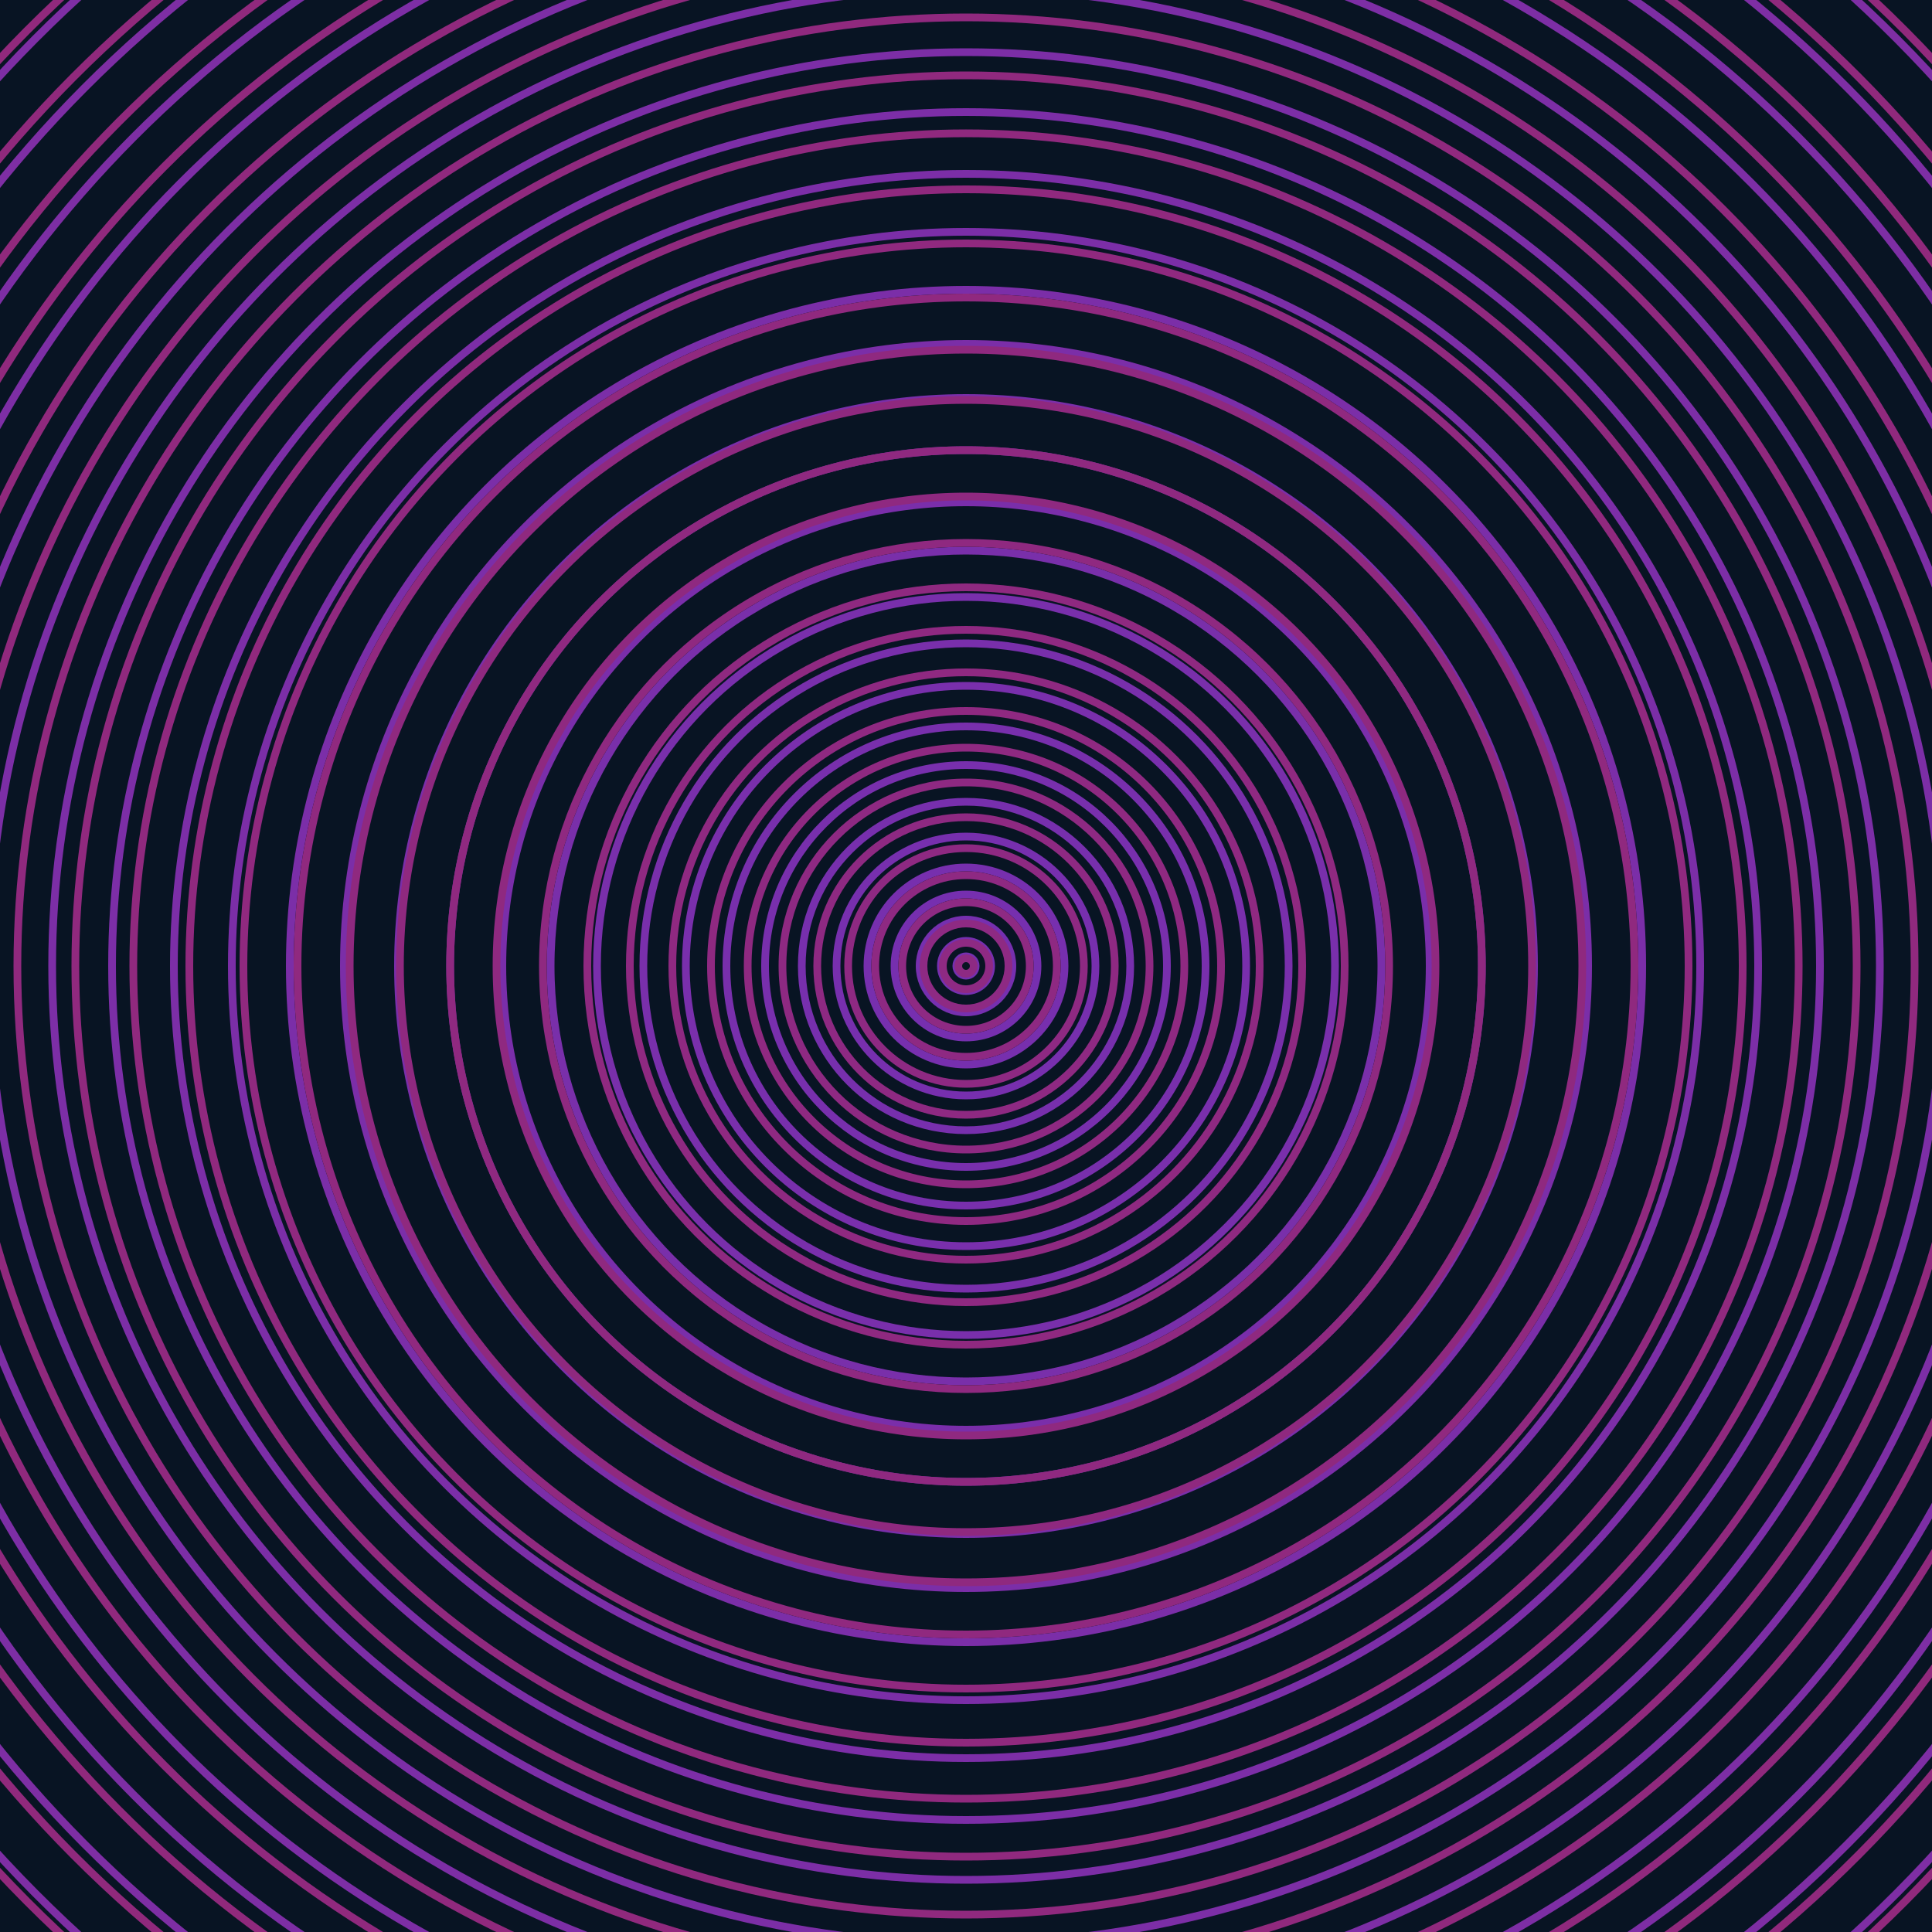 <svg xmlns="http://www.w3.org/2000/svg" xmlns:xlink="http://www.w3.org/1999/xlink" version="1.1" viewBox="-0 -0 1 1" width="500" height="500"><rect x="0" y="0" width="1" height="1" fill="#081423"></rect><rect x="0" y="0" width="1" height="1" fill="#081423"></rect><g><g><circle cx="0.5" cy="0.5" r="0.005" stroke="#752fb0" fill="none" stroke-width="0.004"><animate data-id="a0" attributeName="stroke" begin="indefinate" dur="0.1s" from="#ff8cbb" to="#752fb0"></animate></circle><circle cx="0.5" cy="0.5" r="0.013" stroke="#762fb0" fill="none" stroke-width="0.004"><animate data-id="a1" attributeName="stroke" begin="indefinate" dur="0.1s" from="#ff8cbb" to="#752fb0"></animate></circle><circle cx="0.5" cy="0.5" r="0.024" stroke="#762faf" fill="none" stroke-width="0.004"><animate data-id="a2" attributeName="stroke" begin="indefinate" dur="0.1s" from="#ff8cbb" to="#752fb0"></animate></circle><circle cx="0.5" cy="0.5" r="0.037" stroke="#762faf" fill="none" stroke-width="0.004"><animate data-id="a3" attributeName="stroke" begin="indefinate" dur="0.1s" from="#ff8cbb" to="#752fb0"></animate></circle><circle cx="0.5" cy="0.5" r="0.051" stroke="#772fae" fill="none" stroke-width="0.004"><animate data-id="a4" attributeName="stroke" begin="indefinate" dur="0.1s" from="#ff8cbb" to="#752fb0"></animate></circle><circle cx="0.5" cy="0.5" r="0.067" stroke="#772fae" fill="none" stroke-width="0.004"><animate data-id="a5" attributeName="stroke" begin="indefinate" dur="0.1s" from="#ff8cbb" to="#752fb0"></animate></circle><circle cx="0.5" cy="0.5" r="0.085" stroke="#772fad" fill="none" stroke-width="0.004"><animate data-id="a6" attributeName="stroke" begin="indefinate" dur="0.1s" from="#ff8cbb" to="#752fb0"></animate></circle><circle cx="0.5" cy="0.5" r="0.104" stroke="#782fad" fill="none" stroke-width="0.004"><animate data-id="a7" attributeName="stroke" begin="indefinate" dur="0.1s" from="#ff8cbb" to="#752fb0"></animate></circle><circle cx="0.5" cy="0.5" r="0.124" stroke="#782fac" fill="none" stroke-width="0.004"><animate data-id="a8" attributeName="stroke" begin="indefinate" dur="0.1s" from="#ff8cbb" to="#752fb0"></animate></circle><circle cx="0.5" cy="0.5" r="0.145" stroke="#792fac" fill="none" stroke-width="0.004"><animate data-id="a9" attributeName="stroke" begin="indefinate" dur="0.1s" from="#ff8cbb" to="#752fb0"></animate></circle><circle cx="0.5" cy="0.5" r="0.167" stroke="#792fab" fill="none" stroke-width="0.004"><animate data-id="a10" attributeName="stroke" begin="indefinate" dur="0.1s" from="#ff8cbb" to="#752fb0"></animate></circle><circle cx="0.5" cy="0.5" r="0.191" stroke="#792fab" fill="none" stroke-width="0.004"><animate data-id="a11" attributeName="stroke" begin="indefinate" dur="0.1s" from="#ff8cbb" to="#752fb0"></animate></circle><circle cx="0.5" cy="0.5" r="0.215" stroke="#792faa" fill="none" stroke-width="0.004"><animate data-id="a12" attributeName="stroke" begin="indefinate" dur="0.1s" from="#ff8cbb" to="#752fb0"></animate></circle><circle cx="0.5" cy="0.5" r="0.24" stroke="#7a2eaa" fill="none" stroke-width="0.004"><animate data-id="a13" attributeName="stroke" begin="indefinate" dur="0.1s" from="#ff8cbb" to="#752fb0"></animate></circle><circle cx="0.5" cy="0.5" r="0.267" stroke="#7a2ea9" fill="none" stroke-width="0.004"><animate data-id="a14" attributeName="stroke" begin="indefinate" dur="0.1s" from="#ff8cbb" to="#752fb0"></animate></circle><circle cx="0.5" cy="0.5" r="0.294" stroke="#7a2ea9" fill="none" stroke-width="0.004"><animate data-id="a15" attributeName="stroke" begin="indefinate" dur="0.1s" from="#ff8cbb" to="#752fb0"></animate></circle><circle cx="0.5" cy="0.5" r="0.322" stroke="#7b2ea8" fill="none" stroke-width="0.004"><animate data-id="a16" attributeName="stroke" begin="indefinate" dur="0.1s" from="#ff8cbb" to="#752fb0"></animate></circle><circle cx="0.5" cy="0.5" r="0.35" stroke="#7b2ea8" fill="none" stroke-width="0.004"><animate data-id="a17" attributeName="stroke" begin="indefinate" dur="0.1s" from="#ff8cbb" to="#752fb0"></animate></circle><circle cx="0.5" cy="0.5" r="0.38" stroke="#7b2ea7" fill="none" stroke-width="0.004"><animate data-id="a18" attributeName="stroke" begin="indefinate" dur="0.1s" from="#ff8cbb" to="#752fb0"></animate></circle><circle cx="0.5" cy="0.5" r="0.41" stroke="#7c2ea7" fill="none" stroke-width="0.004"><animate data-id="a19" attributeName="stroke" begin="indefinate" dur="0.1s" from="#ff8cbb" to="#752fb0"></animate></circle><circle cx="0.5" cy="0.5" r="0.442" stroke="#7c2ea7" fill="none" stroke-width="0.004"><animate data-id="a20" attributeName="stroke" begin="indefinate" dur="0.1s" from="#ff8cbb" to="#752fb0"></animate></circle><circle cx="0.5" cy="0.5" r="0.473" stroke="#7c2ea6" fill="none" stroke-width="0.004"><animate data-id="a21" attributeName="stroke" begin="indefinate" dur="0.1s" from="#ff8cbb" to="#752fb0"></animate></circle><circle cx="0.5" cy="0.5" r="0.506" stroke="#7c2ea6" fill="none" stroke-width="0.004"><animate data-id="a22" attributeName="stroke" begin="indefinate" dur="0.1s" from="#ff8cbb" to="#752fb0"></animate></circle><circle cx="0.5" cy="0.5" r="0.539" stroke="#7d2ea5" fill="none" stroke-width="0.004"><animate data-id="a23" attributeName="stroke" begin="indefinate" dur="0.1s" from="#ff8cbb" to="#752fb0"></animate></circle><circle cx="0.5" cy="0.5" r="0.574" stroke="#7d2ea5" fill="none" stroke-width="0.004"><animate data-id="a24" attributeName="stroke" begin="indefinate" dur="0.1s" from="#ff8cbb" to="#752fb0"></animate></circle><circle cx="0.5" cy="0.5" r="0.608" stroke="#7d2ea4" fill="none" stroke-width="0.004"><animate data-id="a25" attributeName="stroke" begin="indefinate" dur="0.1s" from="#ff8cbb" to="#752fb0"></animate></circle><circle cx="0.5" cy="0.5" r="0.644" stroke="#7e2ea4" fill="none" stroke-width="0.004"><animate data-id="a26" attributeName="stroke" begin="indefinate" dur="0.1s" from="#ff8cbb" to="#752fb0"></animate></circle><circle cx="0.5" cy="0.5" r="0.68" stroke="#7e2ea4" fill="none" stroke-width="0.004"><animate data-id="a27" attributeName="stroke" begin="indefinate" dur="0.1s" from="#ff8cbb" to="#752fb0"></animate></circle><circle cx="0.5" cy="0.5" r="0.717" stroke="#7e2ea3" fill="none" stroke-width="0.004"><animate data-id="a28" attributeName="stroke" begin="indefinate" dur="0.1s" from="#ff8cbb" to="#752fb0"></animate></circle><circle cx="0.5" cy="0.5" r="0.754" stroke="#7e2ea3" fill="none" stroke-width="0.004"><animate data-id="a29" attributeName="stroke" begin="indefinate" dur="0.1s" from="#ff8cbb" to="#752fb0"></animate></circle><circle cx="0.5" cy="0.5" r="0.792" stroke="#7f2da2" fill="none" stroke-width="0.004"><animate data-id="a30" attributeName="stroke" begin="indefinate" dur="0.1s" from="#ff8cbb" to="#752fb0"></animate></circle><animateTransform attributeName="transform" attributeType="XML" type="translate" values="0.048 0; 0.048 0;" keyTimes="0; 1" dur="0s" repeatCount="1"></animateTransform></g></g><g><g><circle cx="0.5" cy="0.5" r="0.004" stroke="#8e2a83" fill="none" stroke-width="0.004"><animate data-id="b0" attributeName="stroke" begin="indefinate" dur="0.1s" from="#ff8cbb" to="#951c89"></animate></circle><circle cx="0.5" cy="0.5" r="0.012" stroke="#8e2a83" fill="none" stroke-width="0.004"><animate data-id="b1" attributeName="stroke" begin="indefinate" dur="0.1s" from="#ff8cbb" to="#951c89"></animate></circle><circle cx="0.5" cy="0.5" r="0.022" stroke="#8e2a83" fill="none" stroke-width="0.004"><animate data-id="b2" attributeName="stroke" begin="indefinate" dur="0.1s" from="#ff8cbb" to="#951c89"></animate></circle><circle cx="0.5" cy="0.5" r="0.033" stroke="#8e2a83" fill="none" stroke-width="0.004"><animate data-id="b3" attributeName="stroke" begin="indefinate" dur="0.1s" from="#ff8cbb" to="#951c89"></animate></circle><circle cx="0.5" cy="0.5" r="0.047" stroke="#8e2982" fill="none" stroke-width="0.004"><animate data-id="b4" attributeName="stroke" begin="indefinate" dur="0.1s" from="#ff8cbb" to="#951c89"></animate></circle><circle cx="0.5" cy="0.5" r="0.061" stroke="#8e2982" fill="none" stroke-width="0.004"><animate data-id="b5" attributeName="stroke" begin="indefinate" dur="0.1s" from="#ff8cbb" to="#951c89"></animate></circle><circle cx="0.5" cy="0.5" r="0.077" stroke="#8e2982" fill="none" stroke-width="0.004"><animate data-id="b6" attributeName="stroke" begin="indefinate" dur="0.1s" from="#ff8cbb" to="#951c89"></animate></circle><circle cx="0.5" cy="0.5" r="0.095" stroke="#8e2982" fill="none" stroke-width="0.004"><animate data-id="b7" attributeName="stroke" begin="indefinate" dur="0.1s" from="#ff8cbb" to="#951c89"></animate></circle><circle cx="0.5" cy="0.5" r="0.113" stroke="#8f2981" fill="none" stroke-width="0.004"><animate data-id="b8" attributeName="stroke" begin="indefinate" dur="0.1s" from="#ff8cbb" to="#951c89"></animate></circle><circle cx="0.5" cy="0.5" r="0.132" stroke="#8f2981" fill="none" stroke-width="0.004"><animate data-id="b9" attributeName="stroke" begin="indefinate" dur="0.1s" from="#ff8cbb" to="#951c89"></animate></circle><circle cx="0.5" cy="0.5" r="0.152" stroke="#8f2981" fill="none" stroke-width="0.004"><animate data-id="b10" attributeName="stroke" begin="indefinate" dur="0.1s" from="#ff8cbb" to="#951c89"></animate></circle><circle cx="0.5" cy="0.5" r="0.174" stroke="#8f2981" fill="none" stroke-width="0.004"><animate data-id="b11" attributeName="stroke" begin="indefinate" dur="0.1s" from="#ff8cbb" to="#951c89"></animate></circle><circle cx="0.5" cy="0.5" r="0.196" stroke="#8f2980" fill="none" stroke-width="0.004"><animate data-id="b12" attributeName="stroke" begin="indefinate" dur="0.1s" from="#ff8cbb" to="#951c89"></animate></circle><circle cx="0.5" cy="0.5" r="0.219" stroke="#8f2980" fill="none" stroke-width="0.004"><animate data-id="b13" attributeName="stroke" begin="indefinate" dur="0.1s" from="#ff8cbb" to="#951c89"></animate></circle><circle cx="0.5" cy="0.5" r="0.243" stroke="#8f2980" fill="none" stroke-width="0.004"><animate data-id="b14" attributeName="stroke" begin="indefinate" dur="0.1s" from="#ff8cbb" to="#951c89"></animate></circle><circle cx="0.5" cy="0.5" r="0.267" stroke="#8f2980" fill="none" stroke-width="0.004"><animate data-id="b15" attributeName="stroke" begin="indefinate" dur="0.1s" from="#ff8cbb" to="#951c89"></animate></circle><circle cx="0.5" cy="0.5" r="0.293" stroke="#8f297f" fill="none" stroke-width="0.004"><animate data-id="b16" attributeName="stroke" begin="indefinate" dur="0.1s" from="#ff8cbb" to="#951c89"></animate></circle><circle cx="0.5" cy="0.5" r="0.319" stroke="#8f297f" fill="none" stroke-width="0.004"><animate data-id="b17" attributeName="stroke" begin="indefinate" dur="0.1s" from="#ff8cbb" to="#951c89"></animate></circle><circle cx="0.5" cy="0.5" r="0.346" stroke="#90297f" fill="none" stroke-width="0.004"><animate data-id="b18" attributeName="stroke" begin="indefinate" dur="0.1s" from="#ff8cbb" to="#951c89"></animate></circle><circle cx="0.5" cy="0.5" r="0.374" stroke="#90297f" fill="none" stroke-width="0.004"><animate data-id="b19" attributeName="stroke" begin="indefinate" dur="0.1s" from="#ff8cbb" to="#951c89"></animate></circle><circle cx="0.5" cy="0.5" r="0.402" stroke="#90297e" fill="none" stroke-width="0.004"><animate data-id="b20" attributeName="stroke" begin="indefinate" dur="0.1s" from="#ff8cbb" to="#951c89"></animate></circle><circle cx="0.5" cy="0.5" r="0.431" stroke="#90297e" fill="none" stroke-width="0.004"><animate data-id="b21" attributeName="stroke" begin="indefinate" dur="0.1s" from="#ff8cbb" to="#951c89"></animate></circle><circle cx="0.5" cy="0.5" r="0.461" stroke="#90297e" fill="none" stroke-width="0.004"><animate data-id="b22" attributeName="stroke" begin="indefinate" dur="0.1s" from="#ff8cbb" to="#951c89"></animate></circle><circle cx="0.5" cy="0.5" r="0.491" stroke="#90297e" fill="none" stroke-width="0.004"><animate data-id="b23" attributeName="stroke" begin="indefinate" dur="0.1s" from="#ff8cbb" to="#951c89"></animate></circle><circle cx="0.5" cy="0.5" r="0.522" stroke="#90297d" fill="none" stroke-width="0.004"><animate data-id="b24" attributeName="stroke" begin="indefinate" dur="0.1s" from="#ff8cbb" to="#951c89"></animate></circle><circle cx="0.5" cy="0.5" r="0.554" stroke="#90297d" fill="none" stroke-width="0.004"><animate data-id="b25" attributeName="stroke" begin="indefinate" dur="0.1s" from="#ff8cbb" to="#951c89"></animate></circle><circle cx="0.5" cy="0.5" r="0.586" stroke="#90297d" fill="none" stroke-width="0.004"><animate data-id="b26" attributeName="stroke" begin="indefinate" dur="0.1s" from="#ff8cbb" to="#951c89"></animate></circle><circle cx="0.5" cy="0.5" r="0.619" stroke="#90297c" fill="none" stroke-width="0.004"><animate data-id="b27" attributeName="stroke" begin="indefinate" dur="0.1s" from="#ff8cbb" to="#951c89"></animate></circle><circle cx="0.5" cy="0.5" r="0.652" stroke="#90297c" fill="none" stroke-width="0.004"><animate data-id="b28" attributeName="stroke" begin="indefinate" dur="0.1s" from="#ff8cbb" to="#951c89"></animate></circle><circle cx="0.5" cy="0.5" r="0.686" stroke="#91297c" fill="none" stroke-width="0.004"><animate data-id="b29" attributeName="stroke" begin="indefinate" dur="0.1s" from="#ff8cbb" to="#951c89"></animate></circle><circle cx="0.5" cy="0.5" r="0.721" stroke="#91297c" fill="none" stroke-width="0.004"><animate data-id="b30" attributeName="stroke" begin="indefinate" dur="0.1s" from="#ff8cbb" to="#951c89"></animate></circle><circle cx="0.5" cy="0.5" r="0.756" stroke="#91297b" fill="none" stroke-width="0.004"><animate data-id="b31" attributeName="stroke" begin="indefinate" dur="0.1s" from="#ff8cbb" to="#951c89"></animate></circle><circle cx="0.5" cy="0.5" r="0.792" stroke="#91297b" fill="none" stroke-width="0.004"><animate data-id="b32" attributeName="stroke" begin="indefinate" dur="0.1s" from="#ff8cbb" to="#951c89"></animate></circle><animateTransform attributeName="transform" attributeType="XML" type="translate" values="-0.048 0; -0.048 0;" keyTimes="0; 1" dur="0s" repeatCount="1"></animateTransform></g></g></svg>